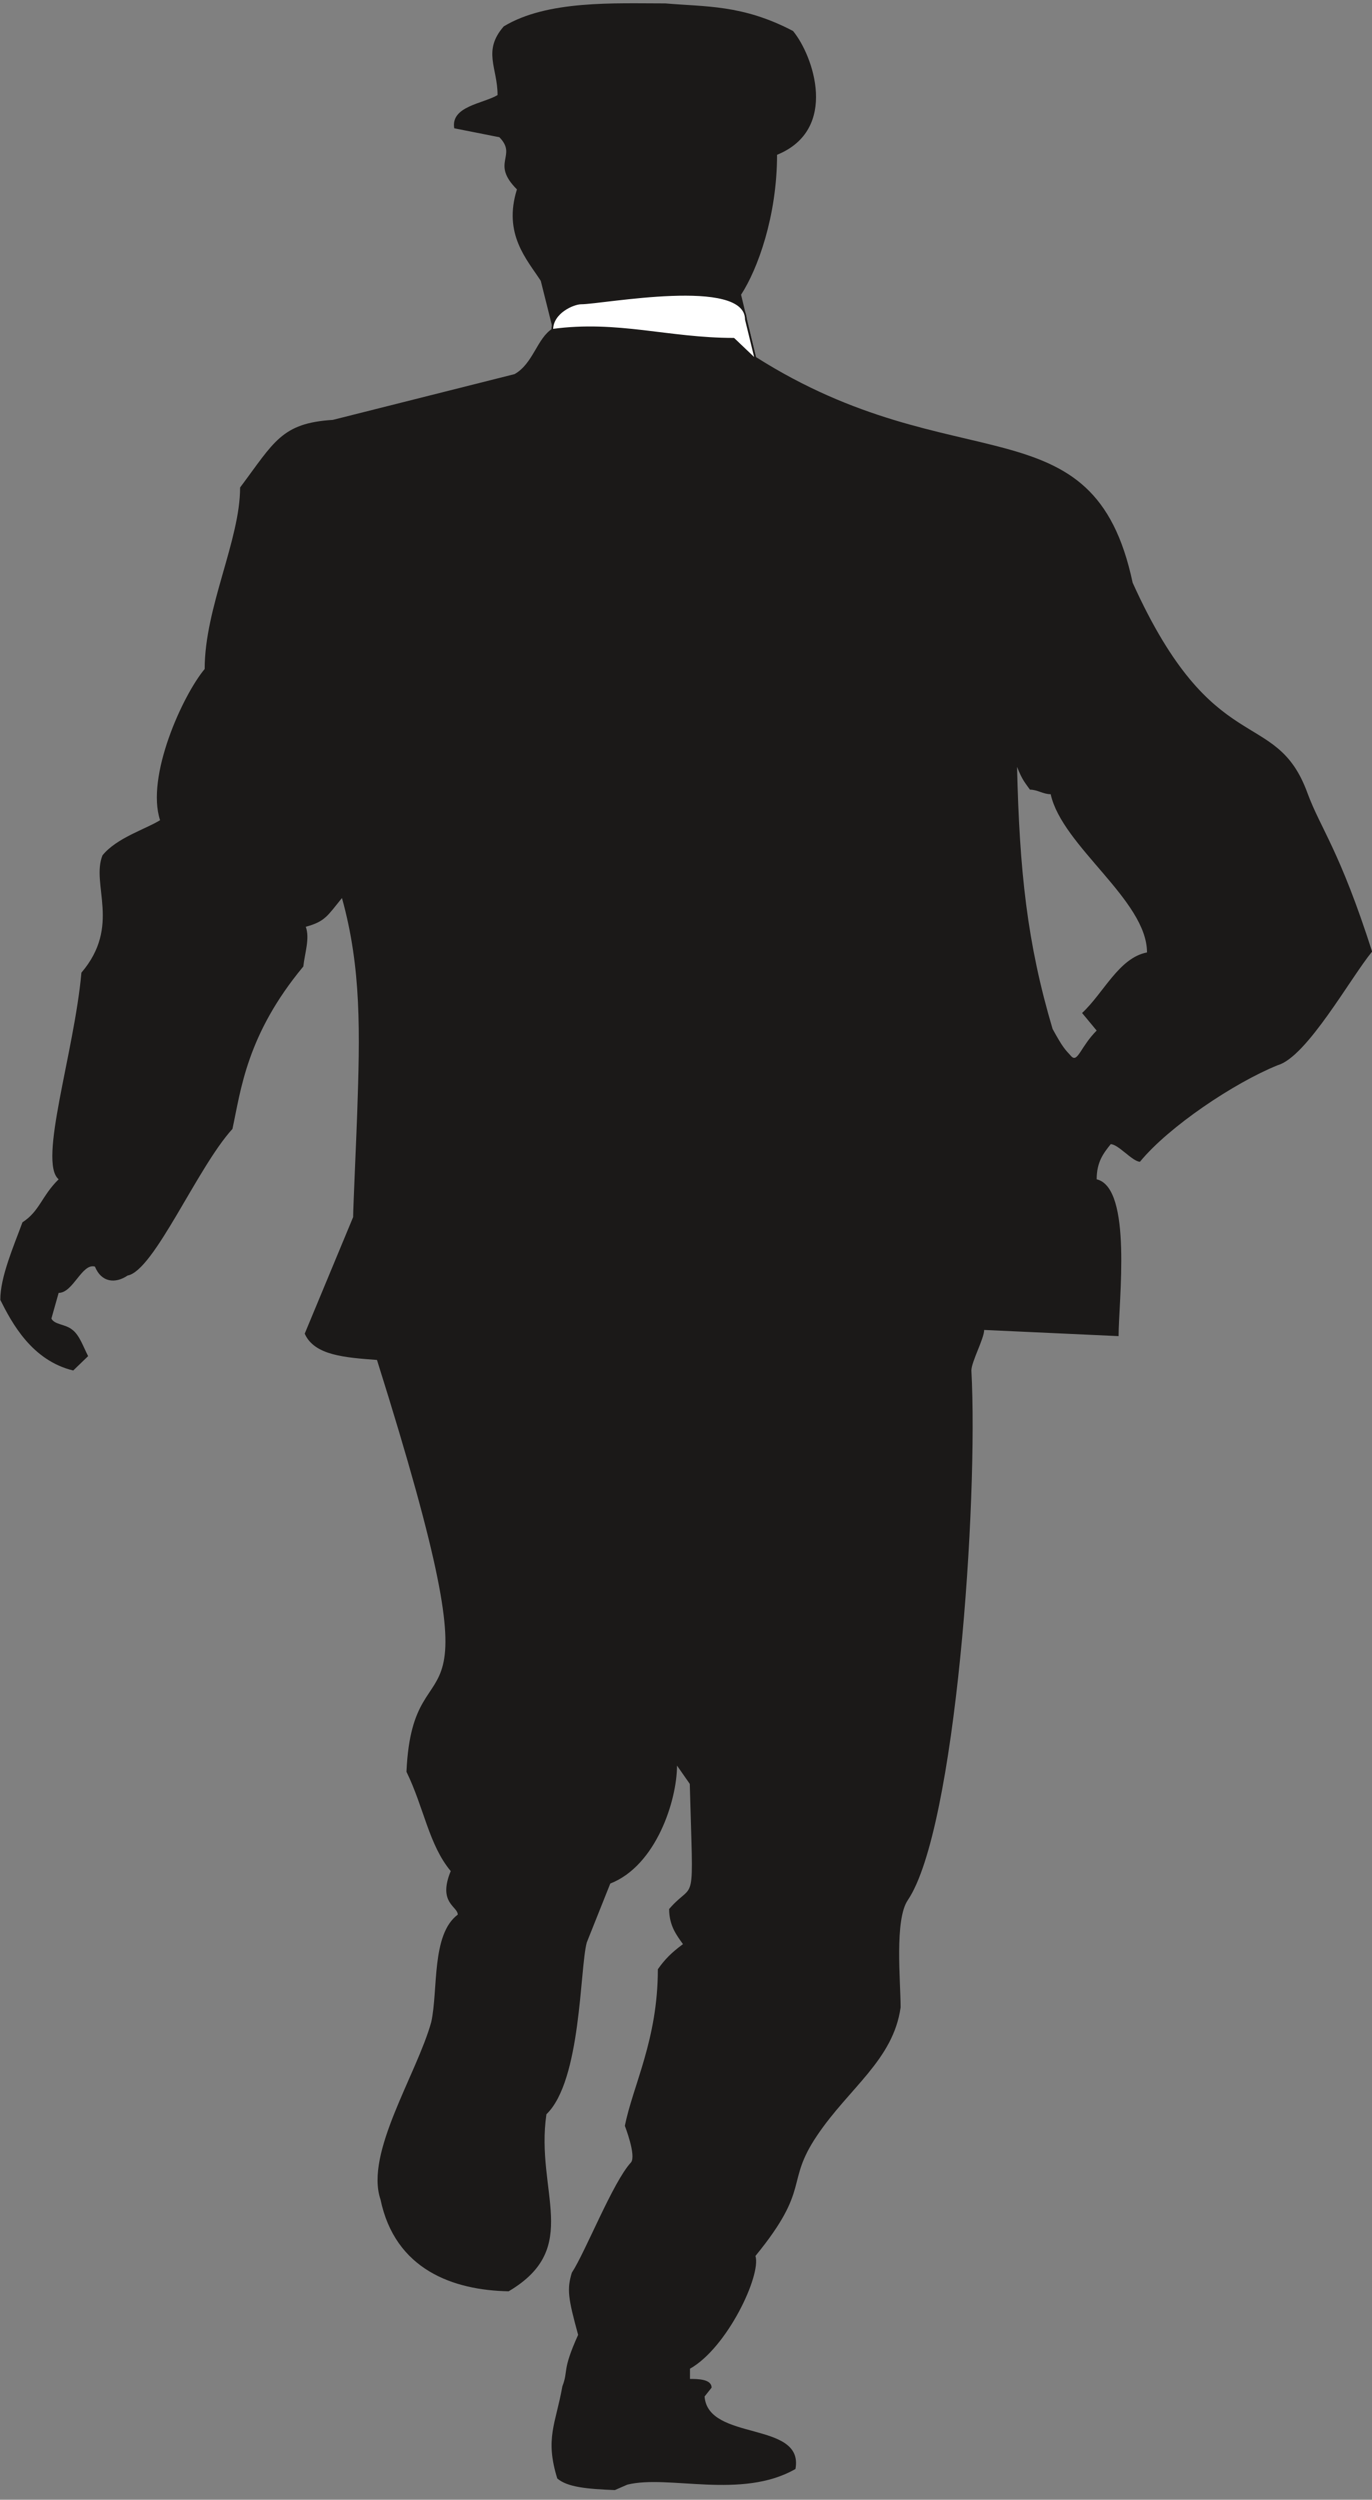 <svg xmlns="http://www.w3.org/2000/svg" xml:space="preserve" width="487.219" height="234.8mm" fill-rule="evenodd" stroke-linejoin="round" stroke-width="28.222" preserveAspectRatio="xMidYMid" version="1.2" viewBox="0 0 12891 23480"><rect x="0" y="0" width="12891" height="23480" fill="#808080" stroke="none"/><defs class="ClipPathGroup"><clipPath id="a" clipPathUnits="userSpaceOnUse"><path d="M0 0h12891v23480H0z"/></clipPath></defs><g class="SlideGroup"><g class="Slide" clip-path="url(#a)"><g class="Page"><g class="com.sun.star.drawing.ClosedBezierShape"><path fill="none" d="M3 31h12891v23360H3z" class="BoundingBox"/><path fill="#1B1918" d="M6252 32c-475 0-1110-32-1519 216-201 231-58 388-58 645-135 81-442 104-407 312l424 84c173 176-86 239 165 490-132 420 94 658 224 859l112 447c-148 91-181 328-358 429l-1708 430c-483 30-551 208-871 635 0 495-333 1127-333 1705-206 246-554 1008-419 1420-135 84-407 165-541 330-110 274 177 663-198 1102-67 750-409 1778-214 1941-160 157-178 300-340 404-79 216-210 515-208 729 109 218 297 569 685 663l140-135c-46-89-81-198-150-249-66-53-167-46-195-104l68-241c137 0 219-282 341-247 60 148 190 163 307 84 249-46 655-1016 985-1377 79-363 132-883 666-1526 13-125 63-264 23-373 183-49 205-105 340-270 184 661 169 1270 143 2025-5 162-38 889-38 972l-455 1095c91 206 382 224 679 247 1221 3876 340 2468 277 3868 165 338 210 686 416 933-124 300 66 330 66 409-249 186-183 706-249 1009-137 492-625 1231-477 1666 137 660 683 853 1204 863 693-409 249-934 355-1663 328-315 313-1367 379-1613l221-554c432-169 627-783 627-1108l120 172c33 1215 55 888-194 1175 0 160 74 251 130 330-107 79-170 142-236 236 0 661-234 1090-310 1471 0 0 109 279 58 343-170 183-429 843-556 1036-48 155-35 241 59 584-155 343-89 330-148 483-63 355-165 488-48 866 94 81 277 99 541 109l117-51c386-96 1074 143 1580-147 83-455-821-256-854-681l66-83c0-82-134-82-203-82v-96c351-198 671-879 615-1059 528-646 274-679 579-1131 302-449 716-711 785-1204 0-246-59-823 68-1008 450-667 663-3745 597-4974 0-82 120-300 120-381l1263 58c0-325 132-1392-206-1473 0-165 66-247 132-330 71 0 206 165 275 165 271-330 886-742 1295-907 274-79 683-820 886-1067-307-957-482-1150-607-1488-299-821-881-290-1643-1977-368-1735-1660-927-3539-2119l-140-586c155-237 338-737 338-1314 584-238 340-934 150-1163C6976 42 6630 65 6252 32Zm0 0Zm3304 7171c23 976 94 1654 334 2462 99 180 115 190 175 256 61 66 87-89 239-241l-137-165c203-188 346-518 610-569 0-490-798-998-905-1486-71 0-124-43-195-43-42-61-70-84-121-214Z"/></g><g class="com.sun.star.drawing.ClosedBezierShape"><path fill="none" d="M5181 2761h1928v626H5181z" class="BoundingBox"/><path fill="#FFF" d="M5189 3098c614-84 1088 84 1705 84l206 196-92-377c0-410-1345-151-1548-151-68 0-271 83-271 248Z"/><path fill="none" stroke="#1B1918" stroke-linecap="round" stroke-width="16" d="M5189 3098c614-84 1088 84 1705 84l206 196-92-377c0-410-1345-151-1548-151-68 0-271 83-271 248Z"/></g></g></g></g></svg>
